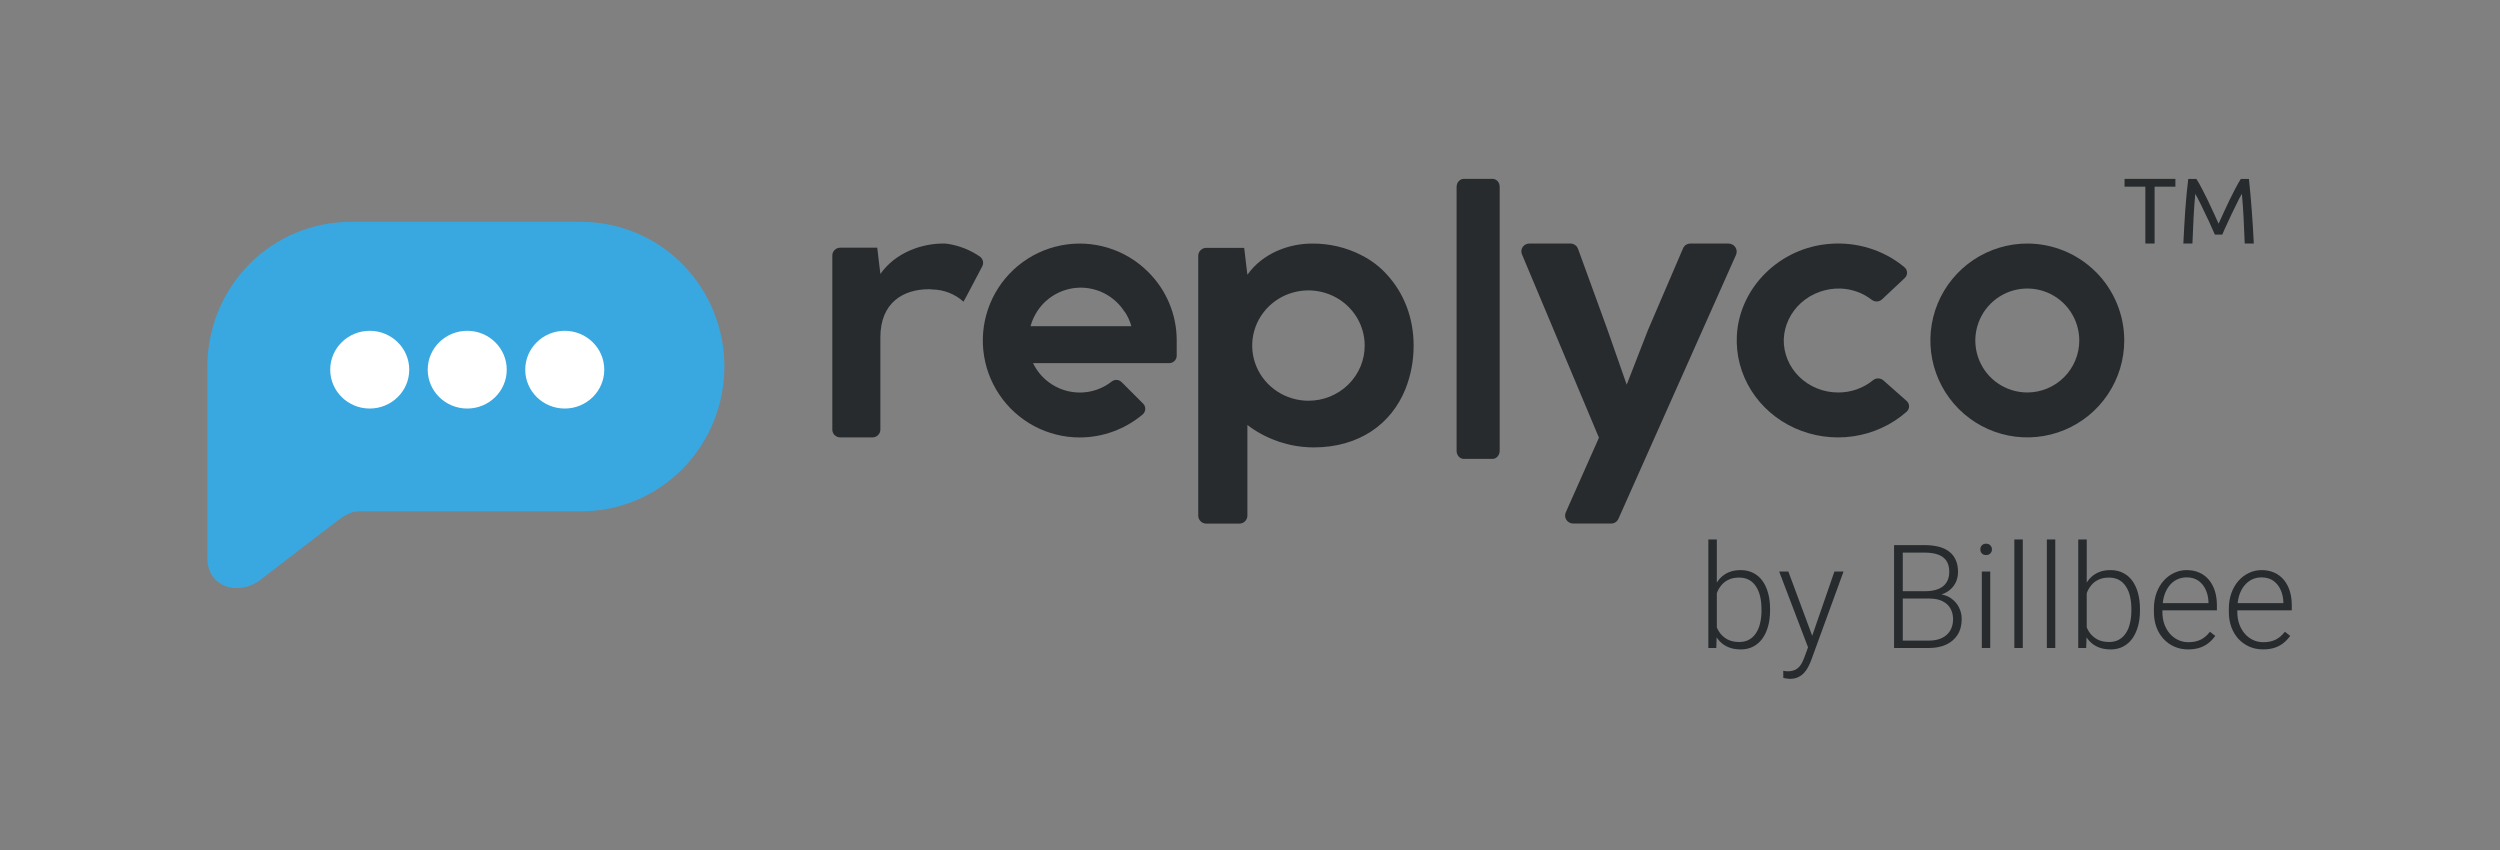 <?xml version="1.0" encoding="UTF-8"?><svg id="a" xmlns="http://www.w3.org/2000/svg" viewBox="0 0 1000 340"><rect x="0" y="0" width="1000" height="340" fill="#808080" stroke="none"/><defs><style>.g{fill:#39a8e0;}.h{fill:#272b2d;}.i{fill:#fff;stroke:#39a8e0;stroke-miterlimit:10;stroke-width:.99px;}</style></defs><path id="b" class="g" d="m232.57,88.75h-92.44c-15.16,0-29.71,6.1-40.43,16.95-10.72,10.86-16.75,25.58-16.75,40.93v76.68c0,12.02,13.46,15.58,22.34,7.75l26.92-20.66c4.4-3.38,7.48-5.88,11.35-5.88h89.01c15.16,0,29.71-6.1,40.43-16.95,10.72-10.86,16.75-25.58,16.75-40.93,0-7.6-1.48-15.13-4.35-22.15-2.87-7.02-7.08-13.4-12.39-18.78-5.31-5.38-11.61-9.64-18.55-12.55-6.94-2.91-14.37-4.41-21.88-4.41Z"/><g id="c"><path class="i" d="m225.9,163.91c9,0,16.3-7.18,16.3-16.04s-7.3-16.04-16.3-16.04-16.3,7.18-16.3,16.04,7.3,16.04,16.3,16.04Z"/><path class="i" d="m186.89,163.91c9,0,16.3-7.18,16.3-16.04s-7.3-16.04-16.3-16.04-16.3,7.18-16.3,16.04,7.3,16.04,16.3,16.04Z"/><path class="i" d="m147.89,163.91c9,0,16.3-7.18,16.3-16.04s-7.3-16.04-16.3-16.04-16.3,7.18-16.3,16.04,7.3,16.04,16.3,16.04Z"/></g><g id="d"><path class="h" d="m916.71,244.13v-2.06c0-2.05-.26-3.93-.79-5.63-.53-1.71-1.31-3.19-2.34-4.44-1.02-1.26-2.28-2.23-3.79-2.91-1.51-.7-3.23-1.05-5.17-1.05-1.73,0-3.39.37-4.97,1.1-1.56.72-2.96,1.75-4.18,3.11-1.22,1.36-2.18,2.99-2.88,4.89-.69,1.9-1.05,4.03-1.05,6.39v1.22c0,2.19.33,4.2.99,6.05.68,1.83,1.63,3.41,2.85,4.75,1.25,1.34,2.69,2.37,4.35,3.11,1.68.74,3.52,1.1,5.51,1.1,1.83,0,3.43-.25,4.81-.73,1.37-.49,2.55-1.15,3.53-1.98,1-.83,1.83-1.73,2.49-2.71l-2.12-1.64c-1.11,1.45-2.37,2.52-3.76,3.19-1.39.66-2.99.99-4.81.99-1.55,0-2.96-.31-4.24-.93-1.28-.62-2.39-1.49-3.33-2.6-.92-1.11-1.64-2.39-2.15-3.84-.49-1.47-.73-3.05-.73-4.75v-.62h21.8Zm-21.12-5.68c.47-1.55,1.13-2.87,1.98-3.99.87-1.13,1.9-2,3.08-2.6,1.21-.6,2.53-.9,3.96-.9,1.92,0,3.53.47,4.81,1.41,1.28.94,2.24,2.17,2.88,3.67.66,1.49,1.01,3.09,1.05,4.81v.4h-18.28c.11-.98.28-1.93.53-2.8Z"/><path class="h" d="m780.3,239.24c-1.07-.75-2.34-1.2-3.7-1.47.83-.27,1.6-.61,2.29-1.04,1.38-.87,2.44-1.98,3.19-3.34.75-1.38,1.13-2.91,1.13-4.61,0-1.87-.31-3.47-.93-4.81-.6-1.36-1.49-2.48-2.66-3.36-1.17-.89-2.58-1.54-4.24-1.95-1.66-.41-3.53-.62-5.63-.62h-12.13v41.16h13.91c2.62,0,4.91-.44,6.87-1.33,1.98-.9,3.51-2.21,4.61-3.93,1.11-1.73,1.67-3.84,1.67-6.33,0-1.73-.39-3.33-1.16-4.78-.75-1.45-1.83-2.65-3.22-3.59Zm-10.54-18.2c2.22,0,4.07.27,5.54.82,1.47.55,2.57,1.39,3.31,2.54.73,1.13,1.1,2.56,1.1,4.3s-.38,3.13-1.13,4.3c-.73,1.15-1.82,2.02-3.25,2.6-1.43.58-3.17.88-5.2.88h-9.02v-15.43h8.65Zm10.32,31.21c-.77,1.28-1.88,2.27-3.34,2.97-1.43.68-3.17,1.02-5.2,1.02h-10.43v-16.82h10.68c2.15,0,3.92.37,5.31,1.1,1.39.72,2.43,1.7,3.11,2.94.68,1.24,1.02,2.65,1.02,4.21,0,1.77-.39,3.3-1.16,4.58Z"/><path class="h" d="m704.94,232.28c-1-1.38-2.24-2.42-3.71-3.14-1.45-.73-3.11-1.1-4.97-1.1s-3.38.29-4.77.88c-1.38.58-2.56,1.42-3.57,2.52-.43.49-.82,1.03-1.19,1.59v-17.25h-3.39v43.42h3.17l.16-4.25c.36.53.74,1.04,1.17,1.51,1,1.06,2.2,1.88,3.62,2.46,1.41.57,3.03.85,4.86.85s3.52-.38,4.95-1.13c1.45-.75,2.67-1.82,3.68-3.19,1-1.39,1.76-3.04,2.29-4.95.53-1.9.79-3.99.79-6.27v-.59c0-2.37-.26-4.51-.79-6.42-.53-1.92-1.29-3.56-2.29-4.92Zm-.34,11.93c0,1.79-.18,3.45-.54,4.98-.34,1.53-.87,2.85-1.61,3.99-.72,1.13-1.64,2.02-2.77,2.66-1.11.64-2.44.96-3.99.96-1.92,0-3.55-.38-4.89-1.13-1.34-.77-2.4-1.78-3.19-3.02-.34-.54-.62-1.1-.88-1.67v-13.61c.07-.18.09-.36.17-.54.43-1.04,1.01-1.99,1.75-2.85.75-.89,1.69-1.59,2.83-2.12,1.15-.55,2.53-.82,4.15-.82s2.94.32,4.07.96c1.13.64,2.05,1.54,2.77,2.69.73,1.13,1.27,2.46,1.61,3.99.34,1.53.51,3.18.51,4.98v.59Z"/><path class="h" d="m852.89,232.28c-1-1.38-2.24-2.42-3.71-3.14-1.45-.73-3.11-1.1-4.97-1.1s-3.38.29-4.77.88c-1.38.58-2.56,1.42-3.56,2.52-.44.49-.82,1.03-1.19,1.6v-17.26h-3.39v43.42h3.17l.16-4.25c.36.53.73,1.04,1.17,1.51,1,1.06,2.21,1.88,3.62,2.46,1.41.57,3.03.85,4.86.85s3.52-.38,4.95-1.13c1.45-.75,2.68-1.82,3.68-3.19,1-1.39,1.76-3.04,2.29-4.95.53-1.9.79-3.99.79-6.27v-.59c0-2.37-.27-4.51-.79-6.42-.53-1.92-1.29-3.56-2.29-4.92Zm-.34,11.93c0,1.79-.18,3.45-.54,4.98-.34,1.53-.87,2.85-1.61,3.99-.72,1.13-1.64,2.02-2.77,2.66-1.11.64-2.44.96-3.98.96-1.92,0-3.55-.38-4.89-1.13-1.34-.77-2.4-1.78-3.19-3.02-.34-.54-.62-1.1-.88-1.67v-13.61c.07-.18.09-.36.17-.54.43-1.04,1.02-1.99,1.75-2.85.75-.89,1.69-1.59,2.83-2.12,1.15-.55,2.54-.82,4.15-.82s2.94.32,4.07.96c1.13.64,2.05,1.54,2.77,2.69.73,1.13,1.27,2.46,1.61,3.99.34,1.53.51,3.18.51,4.98v.59Z"/><path class="h" d="m724.88,254.3l-9.54-25.69h-3.67l11.55,30.33-1.49,4.04c-.43,1.22-.93,2.24-1.5,3.05-.57.83-1.27,1.45-2.12,1.87-.83.41-1.86.62-3.08.62-.15,0-.42-.02-.82-.06-.4-.04-.7-.09-.91-.14l.03,2.85c.25.08.64.15,1.19.23.56.09,1.03.14,1.39.14,1.39,0,2.57-.25,3.53-.76.98-.49,1.79-1.13,2.43-1.92.66-.77,1.19-1.58,1.58-2.43.42-.85.75-1.62,1.02-2.32l12.95-35.5h-3.65l-8.89,25.69Z"/><path class="h" d="m883.61,232c-1.02-1.26-2.28-2.23-3.79-2.91-1.51-.7-3.23-1.05-5.17-1.05-1.73,0-3.39.37-4.97,1.1-1.56.72-2.96,1.75-4.18,3.11-1.23,1.36-2.19,2.99-2.89,4.89-.69,1.9-1.05,4.03-1.05,6.39v1.22c0,2.19.33,4.2.99,6.05.68,1.83,1.63,3.41,2.85,4.75,1.25,1.34,2.69,2.37,4.36,3.11,1.68.74,3.51,1.1,5.51,1.1,1.83,0,3.43-.25,4.81-.73,1.37-.49,2.55-1.15,3.53-1.98,1-.83,1.83-1.73,2.49-2.71l-2.12-1.64c-1.11,1.45-2.36,2.52-3.76,3.19-1.39.66-2.99.99-4.8.99-1.54,0-2.96-.31-4.24-.93-1.28-.62-2.4-1.49-3.34-2.6-.92-1.11-1.64-2.39-2.15-3.84-.49-1.47-.73-3.05-.73-4.75v-.62h21.8v-2.06c0-2.05-.26-3.93-.79-5.63-.53-1.71-1.31-3.19-2.34-4.44Zm-.23,9.24h-18.28c.11-.98.28-1.93.53-2.8.47-1.55,1.13-2.87,1.98-3.99.87-1.13,1.89-2,3.08-2.6,1.21-.6,2.53-.9,3.96-.9,1.92,0,3.53.47,4.81,1.41,1.28.94,2.24,2.17,2.88,3.67.66,1.49,1.01,3.09,1.05,4.81v.4Z"/><rect class="h" x="818.74" y="215.78" width="3.37" height="43.42"/><rect class="h" x="805.74" y="215.78" width="3.37" height="43.42"/><path class="h" d="m794.43,217.47c-.71,0-1.28.23-1.7.68-.4.43-.59.97-.59,1.61s.2,1.16.59,1.61c.42.43.98.65,1.7.65s1.28-.22,1.7-.65c.44-.45.65-.99.65-1.61s-.22-1.18-.65-1.61c-.42-.45-.98-.68-1.7-.68Z"/><rect class="h" x="792.73" y="228.61" width="3.37" height="30.58"/></g><path id="e" class="h" d="m870.16,71.55v3.13h-8.32v22.72h-3.7v-22.72h-8.32v-3.13h20.35Zm15.78,22.27c-.26-.6-.6-1.36-1.03-2.28-.41-.92-.85-1.91-1.33-2.98-.49-1.07-1-2.16-1.57-3.28-.53-1.14-1.04-2.21-1.53-3.21-.48-1.02-.94-1.93-1.37-2.72-.41-.8-.74-1.4-1-1.83-.28,2.93-.51,6.12-.68,9.55-.18,3.41-.34,6.85-.46,10.33h-3.63c.11-2.24.22-4.49.35-6.75.13-2.29.27-4.53.42-6.71.18-2.21.36-4.36.54-6.45.2-2.09.42-4.07.65-5.93h3.25c.69,1.09,1.42,2.39,2.21,3.88.79,1.49,1.57,3.06,2.37,4.7.79,1.62,1.55,3.25,2.28,4.89.74,1.62,1.42,3.1,2.03,4.44.61-1.34,1.28-2.82,2.02-4.44.74-1.64,1.51-3.27,2.29-4.89.79-1.64,1.58-3.21,2.37-4.7.79-1.49,1.53-2.79,2.21-3.88h3.25c.86,8.33,1.51,16.95,1.94,25.85h-3.63c-.13-3.48-.28-6.93-.46-10.33-.18-3.43-.4-6.61-.69-9.55-.26.42-.59,1.03-1.03,1.83-.41.8-.86,1.7-1.33,2.72-.49.99-1.01,2.06-1.57,3.21-.54,1.12-1.05,2.21-1.53,3.28-.49,1.07-.94,2.06-1.38,2.98-.4.92-.73,1.68-.99,2.28h-2.98Z"/><g id="f"><path class="h" d="m599.05,72.48c-.26-.3-.58-.53-.92-.69-.34-.16-.71-.24-1.09-.24h-11.57c-.75,0-1.46.35-1.99.94-.53.6-.83,1.4-.84,2.24v105.64c0,.84.31,1.65.84,2.24.53.6,1.25.93,1.99.94h11.57c.75,0,1.47-.35,1.99-.94.53-.6.83-1.4.84-2.24v-105.64c0-.42-.07-.83-.21-1.22-.14-.39-.35-.74-.61-1.04Z"/><path class="h" d="m692.92,97.81c-.48-.25-1.02-.38-1.56-.39h-15.16c-.65-.01-1.3.17-1.84.53-.54.36-.95.87-1.18,1.47l-14.03,32.69-8.47,21.76-7.81-22.31-11.67-32.05c-.23-.62-.65-1.15-1.21-1.53-.56-.38-1.22-.57-1.9-.57h-16.28c-.54,0-1.08.11-1.55.36-.48.24-.89.6-1.19,1.03-.3.43-.48.94-.53,1.46-.05.52.04,1.04.26,1.52l30.78,73.31-13.28,29.87c-.22.48-.3,1.01-.26,1.54.04.53.23,1.03.52,1.47.3.44.71.81,1.19,1.06s1.01.39,1.56.39h15.06c.64.01,1.27-.16,1.81-.51.53-.34.95-.83,1.2-1.41l47.06-105.64c.2-.49.28-1.03.22-1.55-.06-.53-.25-1.03-.55-1.47-.3-.44-.72-.8-1.2-1.05Z"/><path class="h" d="m838.34,108.79c-7.27-7.27-17.13-11.36-27.41-11.37-7.67,0-15.16,2.27-21.54,6.53-6.38,4.26-11.35,10.32-14.29,17.4-2.93,7.09-3.7,14.88-2.2,22.4,1.5,7.52,5.19,14.43,10.61,19.85,5.42,5.42,12.33,9.12,19.85,10.61,7.52,1.5,15.32.73,22.4-2.21,7.08-2.93,13.14-7.9,17.4-14.28,4.26-6.38,6.54-13.87,6.54-21.54,0-10.28-4.1-20.14-11.36-27.41Zm-12.72,42.1c-3.9,3.9-9.18,6.09-14.7,6.1-4.11,0-8.13-1.22-11.55-3.5-3.42-2.28-6.08-5.53-7.66-9.33-1.57-3.8-1.99-7.98-1.18-12.01.8-4.03,2.78-7.74,5.69-10.65,2.91-2.91,6.62-4.89,10.64-5.69,4.04-.8,8.22-.39,12.02,1.18,3.8,1.57,7.05,4.24,9.33,7.66,2.28,3.42,3.5,7.44,3.5,11.55,0,5.51-2.2,10.8-6.1,14.7Z"/><path class="h" d="m762.59,160.32l-9.25-8.18c-.56-.49-1.28-.76-2.03-.78-.75-.02-1.49.23-2.06.69-3.9,3.22-8.89,4.98-14.05,4.94-2.88,0-5.74-.57-8.39-1.64-2.66-1.07-5.07-2.64-7.09-4.62-2.02-1.97-3.61-4.31-4.68-6.88-1.07-2.57-1.59-5.31-1.54-8.07.21-5.59,2.71-10.87,6.99-14.69,4.27-3.82,9.94-5.85,15.77-5.67,4.55.18,8.92,1.76,12.45,4.51.59.45,1.33.68,2.08.65.75-.03,1.47-.32,2.01-.82l9.07-8.52c.32-.29.56-.64.72-1.03.16-.39.24-.8.23-1.22-.02-.42-.13-.83-.32-1.2-.2-.38-.47-.71-.8-.97-4.06-3.36-8.77-5.92-13.87-7.51-5.1-1.59-10.48-2.2-15.83-1.77-20,1.45-36.19,17.37-37.26,36.62-.41,7.69,1.57,15.33,5.71,21.94,4.13,6.61,10.22,11.89,17.5,15.17,7.28,3.28,15.41,4.41,23.36,3.25,7.95-1.16,15.36-4.57,21.28-9.78.33-.28.58-.62.77-1,.18-.38.27-.8.27-1.21s-.09-.83-.27-1.21c-.18-.38-.44-.72-.77-1Z"/><path class="h" d="m393.17,104.44c-.16-.7-.57-1.33-1.15-1.77-3.91-2.7-8.41-4.47-13.14-5.16-.36,0-.63-.09-.98-.09-8.94-.17-19.66,3.5-25.74,12.15l-.45-3.67-.36-2.97-.45-3.85h-14.84c-.83,0-1.62.33-2.2.91-.59.57-.92,1.34-.93,2.15v69.76c0,.81.34,1.58.93,2.15.58.57,1.37.9,2.2.91h12.96c.83,0,1.62-.33,2.2-.91.58-.57.92-1.34.93-2.15v-36.98c0-13.99,9.3-19.23,19.4-19.23.42-.01.84.01,1.25.09,4.68.05,9.17,1.79,12.6,4.9l1.43-2.62,6.08-11.54c.33-.64.42-1.38.26-2.08Z"/><path class="h" d="m544.6,102.09c-6.12-3.14-12.94-4.74-19.85-4.66-9.05,0-19.66,3.77-25.79,12.47l-.46-3.77-.82-6.99h-15.18c-.85,0-1.66.34-2.25.93-.6.59-.94,1.38-.95,2.21v104.03c0,.83.35,1.62.95,2.21.6.59,1.41.92,2.25.93h13.26c.85,0,1.65-.34,2.25-.93.6-.59.94-1.38.95-2.21v-36.32c3.48,2.68,7.37,4.8,11.52,6.28.37.18.83.27,1.19.45.55.18,1.01.27,1.56.45.91.27,1.83.54,2.74.72.28.09.46.09.73.18,2.86.58,5.77.88,8.69.9,18.47,0,31.19-9.51,36.77-23.32,2.2-5.55,3.31-11.45,3.29-17.4,0-11.21-3.93-21.07-10.7-28.43-2.86-3.17-6.3-5.79-10.15-7.71Zm-.43,44.59c-1.13,2.68-2.79,5.11-4.88,7.16-2.09,2.05-4.57,3.67-7.3,4.78-2.73,1.11-5.66,1.68-8.61,1.67-4.45,0-8.8-1.29-12.5-3.72-3.7-2.42-6.59-5.87-8.29-9.9-1.7-4.03-2.15-8.47-1.28-12.75.87-4.28,3.01-8.21,6.16-11.3,3.15-3.09,7.15-5.19,11.52-6.04,4.36-.85,8.89-.41,13,1.26,4.11,1.67,7.63,4.5,10.1,8.13,2.47,3.63,3.79,7.89,3.79,12.26,0,2.9-.58,5.77-1.7,8.45Z"/><path class="h" d="m459.26,108.77c-4.51-4.51-10.06-7.84-16.16-9.68-6.1-1.85-12.56-2.16-18.81-.91-6.25,1.25-12.1,4.02-17.02,8.07-4.92,4.05-8.77,9.25-11.21,15.15-2.43,5.9-3.38,12.3-2.74,18.65.63,6.35,2.82,12.44,6.37,17.74,3.55,5.3,8.35,9.64,13.97,12.64,5.63,3,11.9,4.56,18.28,4.55,9.19-.02,18.08-3.28,25.12-9.2.31-.26.57-.59.74-.96.18-.37.28-.77.3-1.18.02-.41-.05-.82-.2-1.2-.15-.38-.38-.73-.67-1.01l-8.6-8.6c-.51-.51-1.19-.82-1.91-.86-.72-.05-1.43.17-2.01.61-3.64,2.87-8.14,4.44-12.77,4.43-3.91,0-7.75-1.1-11.06-3.18-3.31-2.08-5.97-5.05-7.67-8.58h54.49c.79,0,1.54-.33,2.1-.88.56-.56.87-1.31.88-2.1v-6.05c.01-5.1-.99-10.16-2.95-14.87-1.96-4.71-4.84-8.98-8.46-12.57Zm-47.05,21.72c.33-1.23.77-2.43,1.33-3.58.2-.44.42-.87.68-1.28,1.76-3.13,4.3-5.74,7.37-7.59,3.07-1.85,6.57-2.87,10.16-2.97,3.58-.09,7.13.74,10.3,2.43,3.16,1.69,5.84,4.17,7.76,7.19h.09c1.19,1.78,2.08,3.73,2.64,5.79h-40.32Z"/></g></svg>